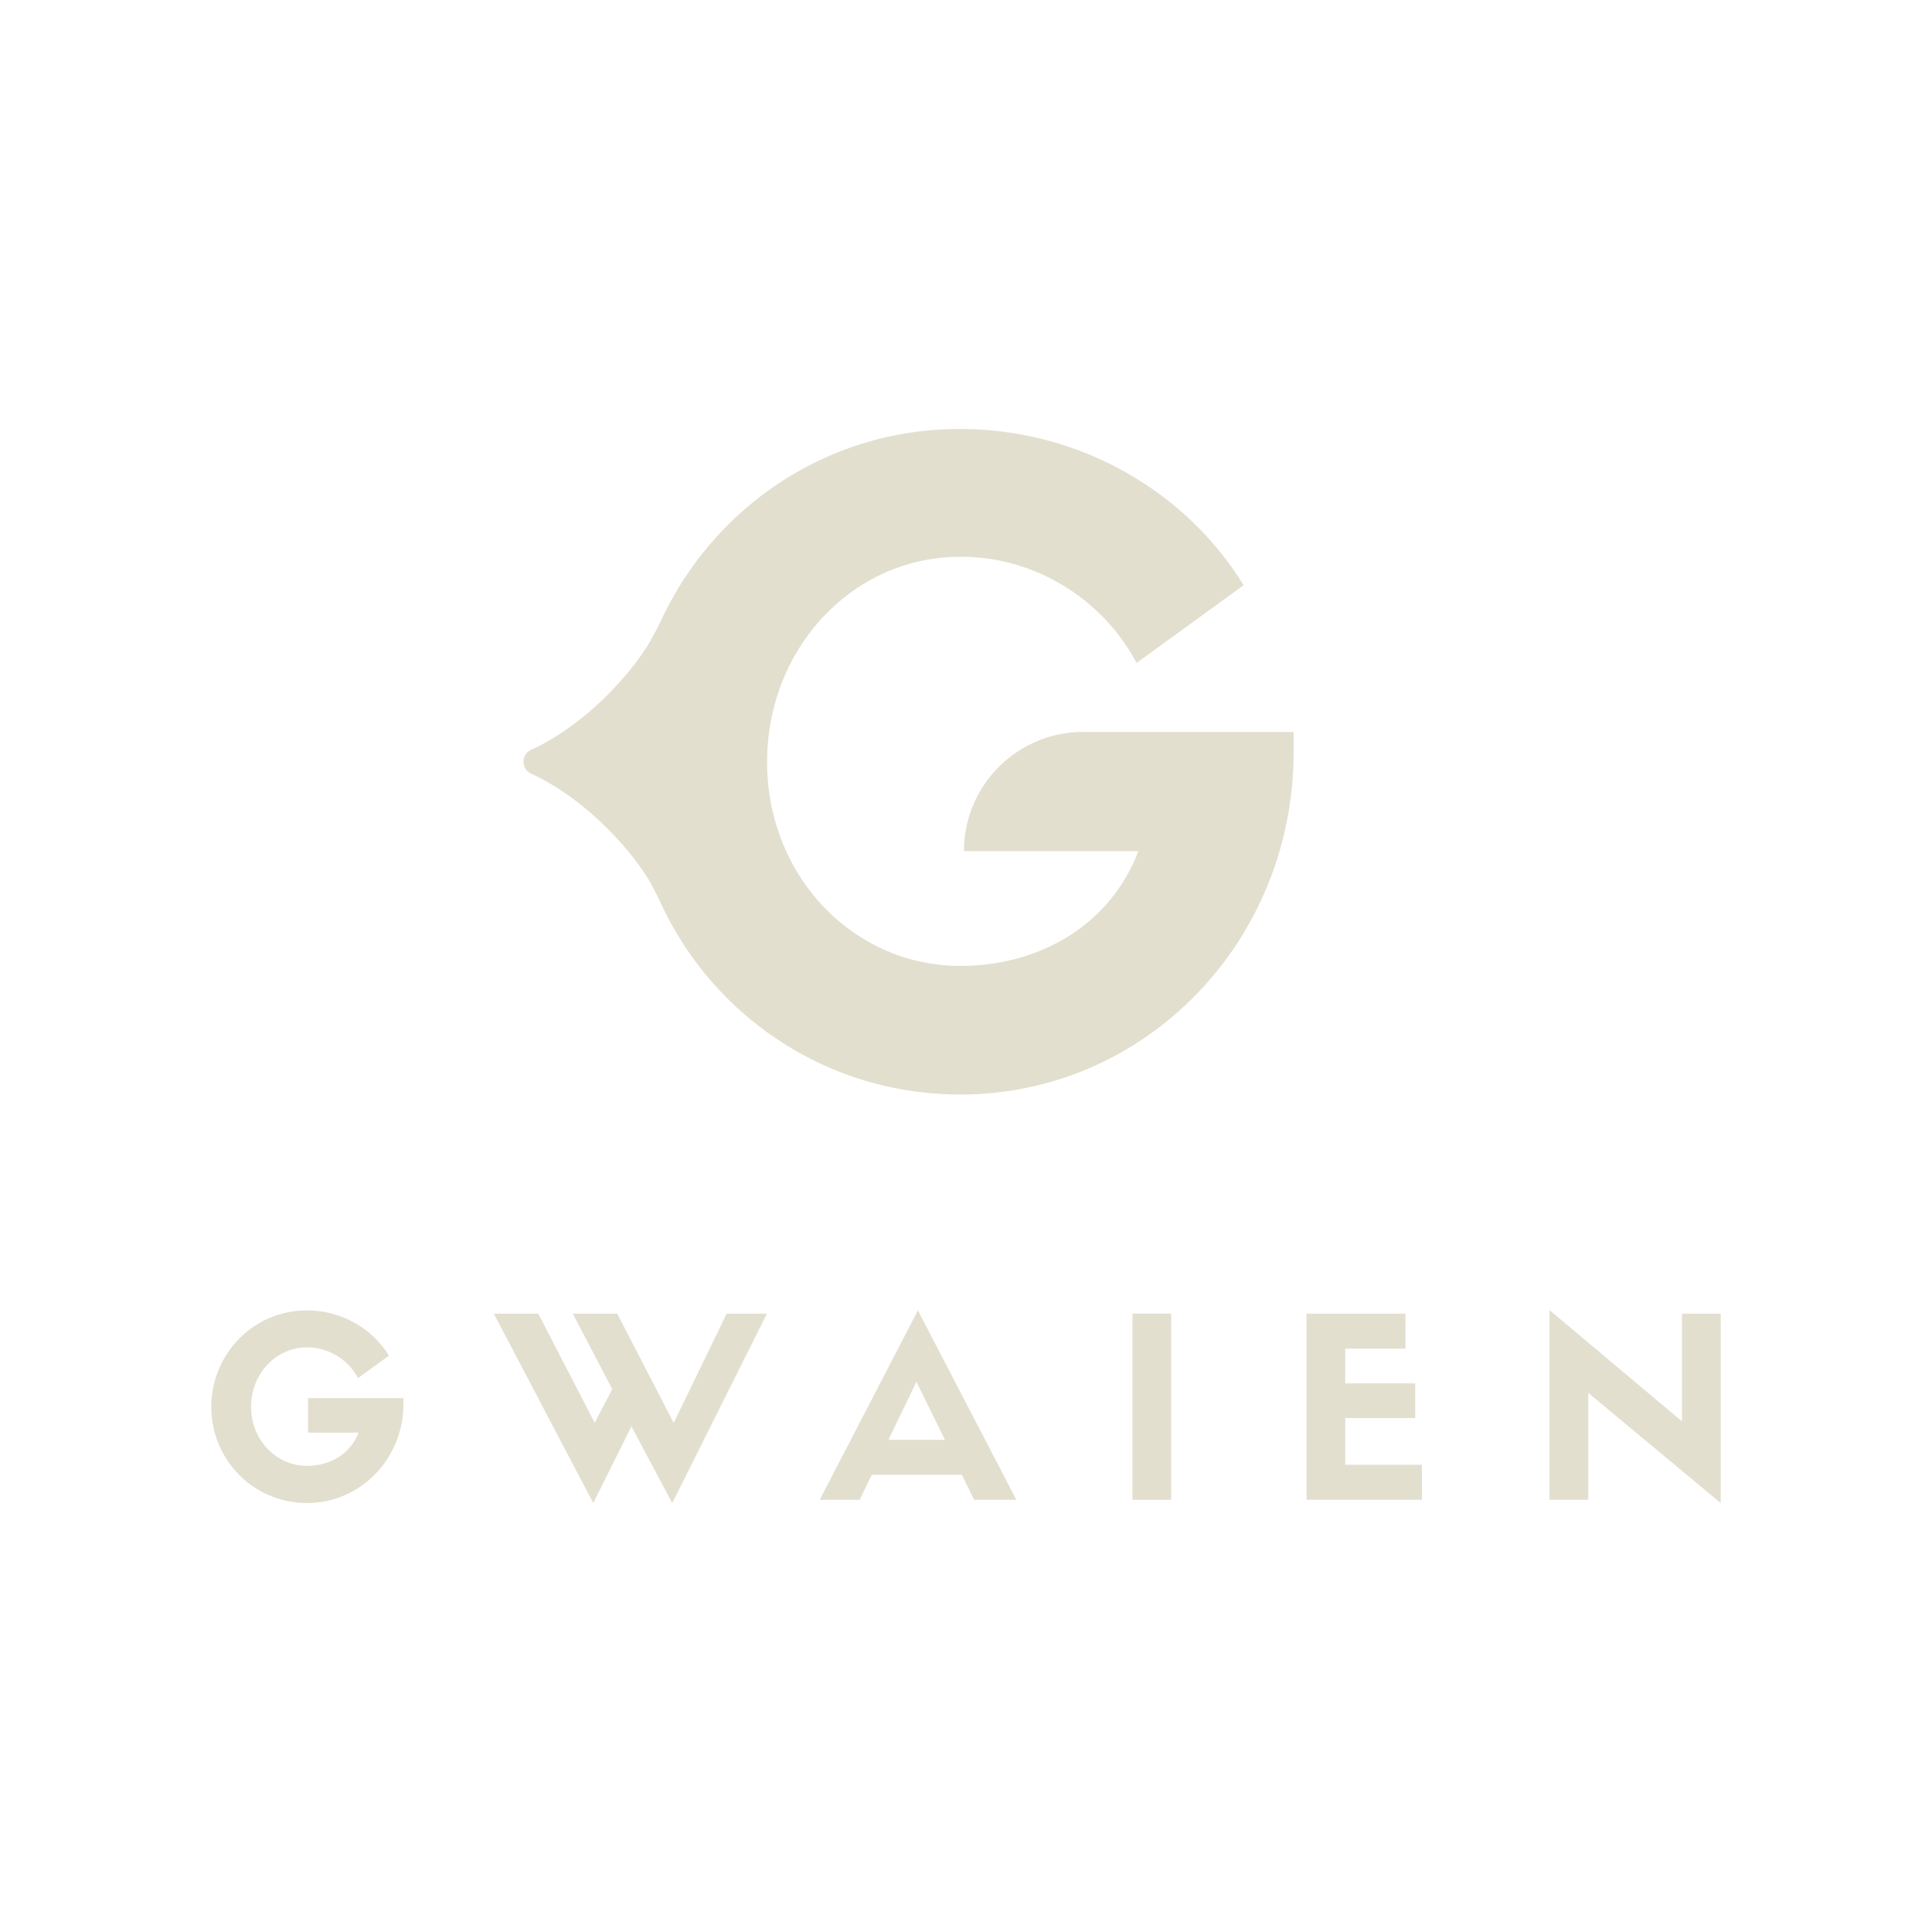 <svg id="Calque_4" data-name="Calque 4" xmlns="http://www.w3.org/2000/svg" viewBox="0 0 2560 2560"><defs><style>.cls-1{fill:#e3dfcf;}</style></defs><path class="cls-1" d="M534.62,1860.19c0,72.8-56.95,131.4-127.8,131.4-70.54,0-126.82-56.95-126.82-127.45s56.28-127.78,126.47-127.78c46,0,86.76,23.8,108.94,59.94l-41,29.78a76.73,76.73,0,0,0-67.54-40.73c-41.39,0-74.17,35.07-74.17,78.79,0,43.39,32.78,78.14,74.17,78.14,29.78,0,57.27-15.22,68.21-44h-66.9v-45.69H534.62Z"/><path class="cls-1" d="M962.87,1740.63h53.33l-125.49,251-54-101.62-50.65,101.62-131.75-251h58.92l74.83,144.7,23.17-44.68-52.31-100h58.93l74.83,144.7Z"/><path class="cls-1" d="M1274.58,1954.18H1155.05l-15.88,33.14h-53l130.1-251,130.44,251h-55.93Zm-97.35-46.33h74.83L1214.32,1831Z"/><path class="cls-1" d="M1551.86,1987.32h-51.32V1740.63h51.32Z"/><path class="cls-1" d="M1731.2,1987.32V1740.63h131.12V1787h-79.8v46h92.71v46h-92.71v61.91h101.65v46.38Z"/><path class="cls-1" d="M2228.68,1740.63H2280v251l-175.47-146v141.71h-51.32V1736l175.47,147.31Z"/><path class="cls-1" d="M1277.25,1127.78h231.06c-37.77,99.46-132.71,152.1-235.65,152.1-142.94,0-256.21-120.14-256.21-269.9,0-151,113.27-272.25,256.21-272.25,100.7,0,188.77,57.22,233.36,140.7L1647.85,775.5c-76.61-124.73-217.32-207.09-376.3-207.09-173.58,0-322.43,101.43-393.07,248.4-7.73,16.07-15.61,32.11-25.71,46.81-37.35,54.37-94.31,105.16-149,129.93-13.5,6.13-13.43,25.53.07,31.65,53.94,24.48,110.2,74.28,147.58,127.86,10,14.28,17.7,29.91,25.1,45.67,69.88,148.83,220.1,251.59,396.1,251.59,244.82,0,441.52-202.51,441.52-454.09V969.86h-279A157.92,157.92,0,0,0,1277.25,1127.78Z"/></svg>